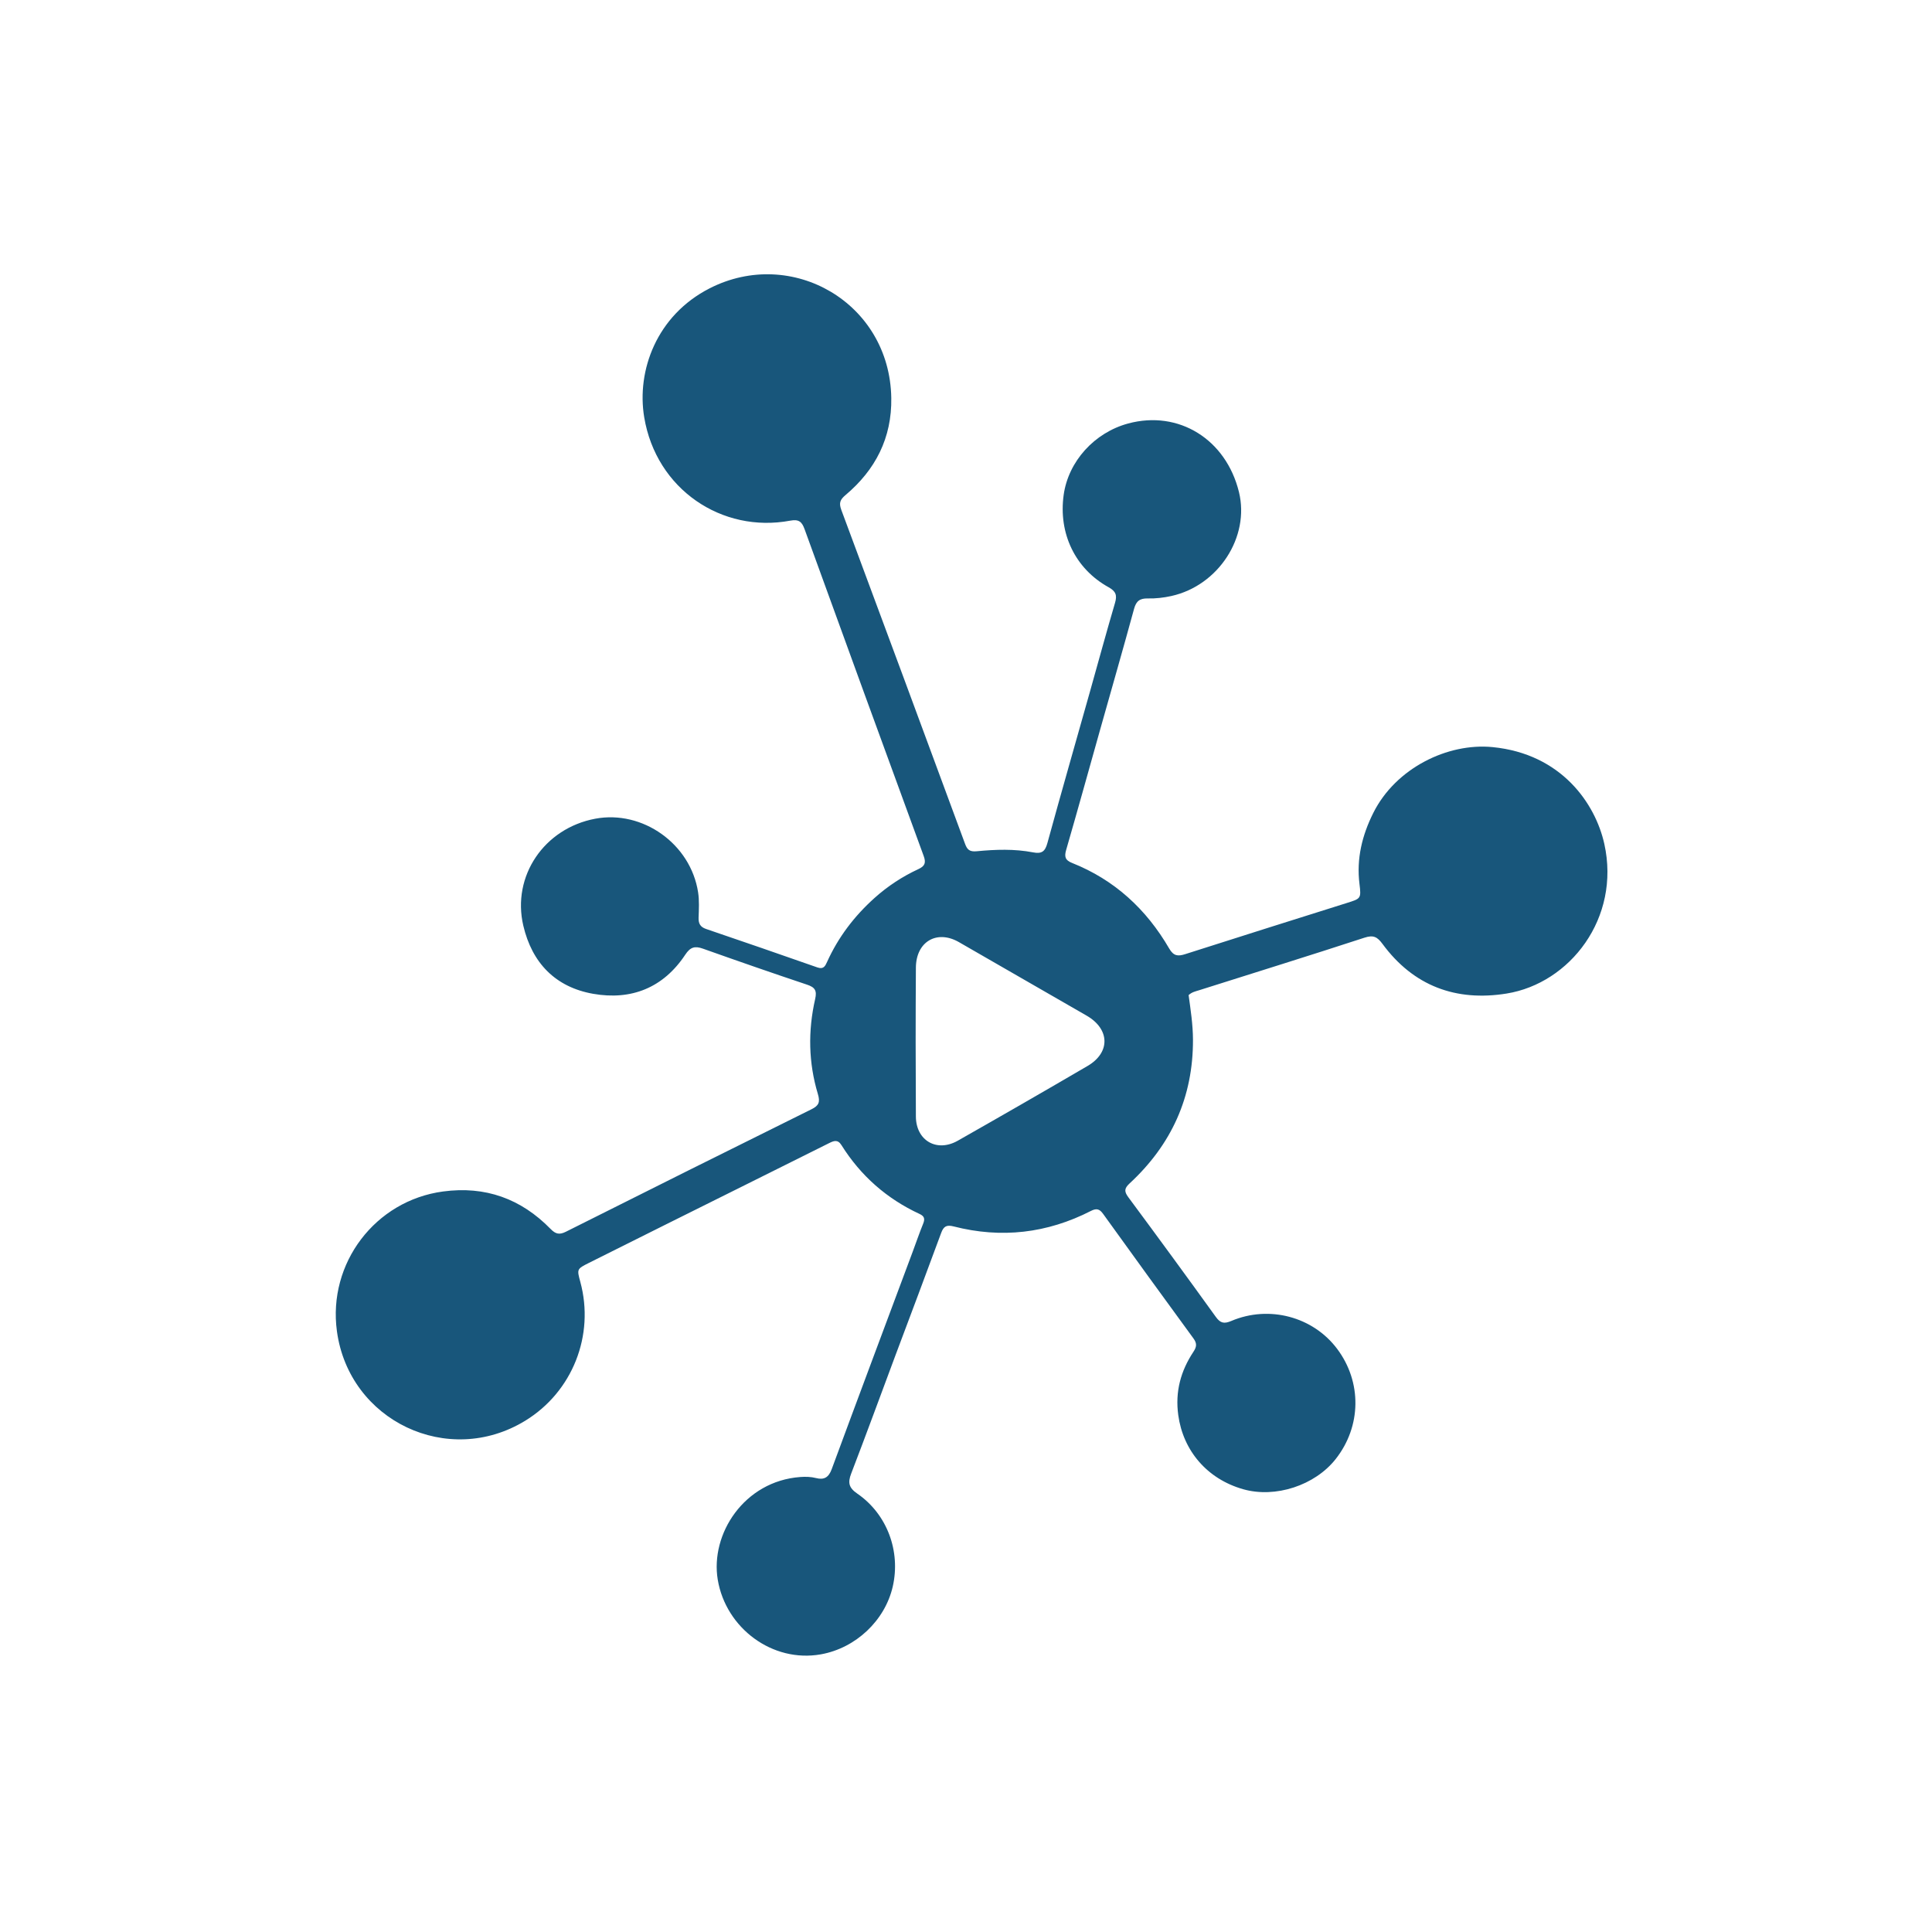 <svg version="1.1" id="Layer_1" xmlns="http://www.w3.org/2000/svg" xmlns:xlink="http://www.w3.org/1999/xlink" x="0px" y="0px"
	 width="100%" viewBox="0 0 1024 1024" enable-background="new 0 0 1024 1024" xml:space="preserve">
<path fill="#18567b" opacity="1" stroke="none"
	d="
M474.571,718.448
	C466.695,739.563 459.082,760.364 451.143,781.039
	C449.298,785.844 449.856,788.533 454.383,791.646
	C470.222,802.538 477.444,822.209 473.185,840.879
	C469.07,858.917 453.584,873.53 435.081,876.833
	C409.426,881.414 384.736,862.955 380.433,837.331
	C376.36,813.081 394.391,785.055 424.128,782.847
	C426.962,782.637 429.779,782.697 432.568,783.412
	C436.802,784.497 439.21,783.056 440.817,778.703
	C454.998,740.27 469.39,701.914 483.714,663.533
	C485.577,658.54 487.293,653.489 489.299,648.555
	C490.316,646.053 489.954,644.607 487.406,643.427
	C470.007,635.367 456.18,623.191 445.996,606.947
	C443.981,603.732 441.869,604.668 439.258,605.973
	C410.2,620.497 381.106,634.951 352.027,649.434
	C338.759,656.043 325.491,662.652 312.245,669.305
	C305.708,672.589 305.731,672.635 307.576,679.419
	C315.274,707.739 303.428,737.654 278.446,752.977
	C237.547,778.063 185.049,753.147 178.574,705.578
	C173.664,669.504 198.9,636.362 234.762,631.518
	C257.224,628.484 276.164,635.331 291.842,651.392
	C294.515,654.13 296.524,654.56 299.968,652.831
	C343.3,631.08 386.684,609.431 430.134,587.917
	C434.095,585.956 434.754,584.054 433.481,579.817
	C428.5,563.239 428.204,546.345 432.051,529.507
	C433.073,525.031 431.955,523.295 427.755,521.891
	C409.285,515.717 390.888,509.32 372.538,502.797
	C368.262,501.276 365.875,501.964 363.21,505.993
	C351.592,523.557 334.609,530.313 314.351,526.733
	C294.376,523.203 281.987,510.365 277.367,490.632
	C271.214,464.346 288.421,439.01 315.493,433.935
	C340.628,429.222 366.033,447.272 370.003,472.9
	C370.685,477.303 370.43,481.886 370.266,486.373
	C370.151,489.505 371.183,491.332 374.211,492.366
	C393.906,499.088 413.592,505.84 433.222,512.751
	C436.493,513.902 437.362,512.06 438.361,509.849
	C444.286,496.737 452.814,485.55 463.489,475.968
	C470.482,469.691 478.277,464.572 486.788,460.635
	C490.224,459.045 490.892,457.289 489.562,453.659
	C468.42,395.966 447.396,338.229 426.44,280.468
	C425.033,276.589 423.446,275.096 418.854,275.956
	C382.664,282.732 347.797,259.356 341.444,221.161
	C337.341,196.492 347.966,167.198 376.119,152.824
	C419.586,130.631 471.599,160.351 472.399,210.945
	C472.734,232.086 464.04,249.002 448.143,262.395
	C445.261,264.822 444.551,266.6 445.914,270.257
	C467.895,329.233 489.713,388.27 511.52,447.311
	C512.644,450.354 513.937,451.539 517.684,451.18
	C527.621,450.226 537.68,449.866 547.561,451.773
	C552.123,452.654 553.909,451.337 555.132,446.877
	C562.482,420.079 570.147,393.369 577.687,366.623
	C582.111,350.926 586.381,335.184 590.983,319.54
	C592.186,315.45 591.416,313.373 587.532,311.222
	C569.83,301.418 560.92,282.687 563.769,262.296
	C566.249,244.548 580.062,229.269 597.985,224.448
	C624.71,217.258 649.811,232.805 656.674,260.797
	C662.509,284.599 645.815,310.376 620.814,315.905
	C616.781,316.797 612.554,317.287 608.436,317.189
	C604.207,317.089 602.225,318.498 601.088,322.661
	C595.26,344.006 589.136,365.271 583.137,386.57
	C577.138,407.872 571.252,429.207 565.092,450.462
	C564.04,454.09 564.576,455.931 568.173,457.36
	C590.732,466.323 607.604,481.91 619.686,502.723
	C622,506.708 624.279,506.967 628.178,505.718
	C656.719,496.577 685.309,487.589 713.894,478.587
	C721.222,476.279 721.518,476.301 720.552,468.527
	C718.888,455.127 721.946,442.742 727.861,430.89
	C739.742,407.08 767.343,393.657 791.075,395.979
	C827.627,399.555 845.597,425.967 850.322,447.281
	C859.042,486.612 832.091,521.184 798.542,526.595
	C771.664,530.93 749.188,522.597 732.772,500.319
	C729.981,496.532 727.934,495.446 723.175,497.002
	C694.06,506.518 664.797,515.583 635.595,524.835
	C633.723,525.428 631.711,525.813 629.988,527.425
	C631.054,535.186 632.273,543.05 632.301,551.042
	C632.409,581.458 620.874,606.747 598.685,627.26
	C595.794,629.933 595.837,631.584 598.087,634.62
	C613.665,655.638 629.119,676.749 644.408,697.978
	C646.855,701.377 648.842,701.736 652.625,700.132
	C672.673,691.631 695.925,697.893 708.701,714.899
	C721.898,732.465 721.598,755.978 707.956,773.306
	C696.916,787.33 675.972,794.168 658.907,789.32
	C639.766,783.883 627.088,768.89 624.503,750.035
	C622.794,737.572 625.814,726.62 632.554,716.449
	C634.281,713.842 634.495,712.043 632.562,709.402
	C616.519,687.487 600.595,665.484 584.721,643.447
	C582.85,640.849 581.318,640.226 578.198,641.823
	C555.027,653.684 530.716,656.514 505.476,650.035
	C501.698,649.065 500.13,649.964 498.825,653.516
	C490.897,675.08 482.774,696.571 474.571,718.448
M508.192,499.311
	C496.561,492.662 485.532,499.076 485.442,512.858
	C485.27,539.164 485.278,565.472 485.437,591.778
	C485.514,604.549 496.518,610.911 507.631,604.603
	C530.648,591.538 553.589,578.339 576.437,564.981
	C588.646,557.843 588.262,545.401 575.913,538.301
	C553.547,525.44 531.199,512.549 508.192,499.311
z"/>
</svg>
